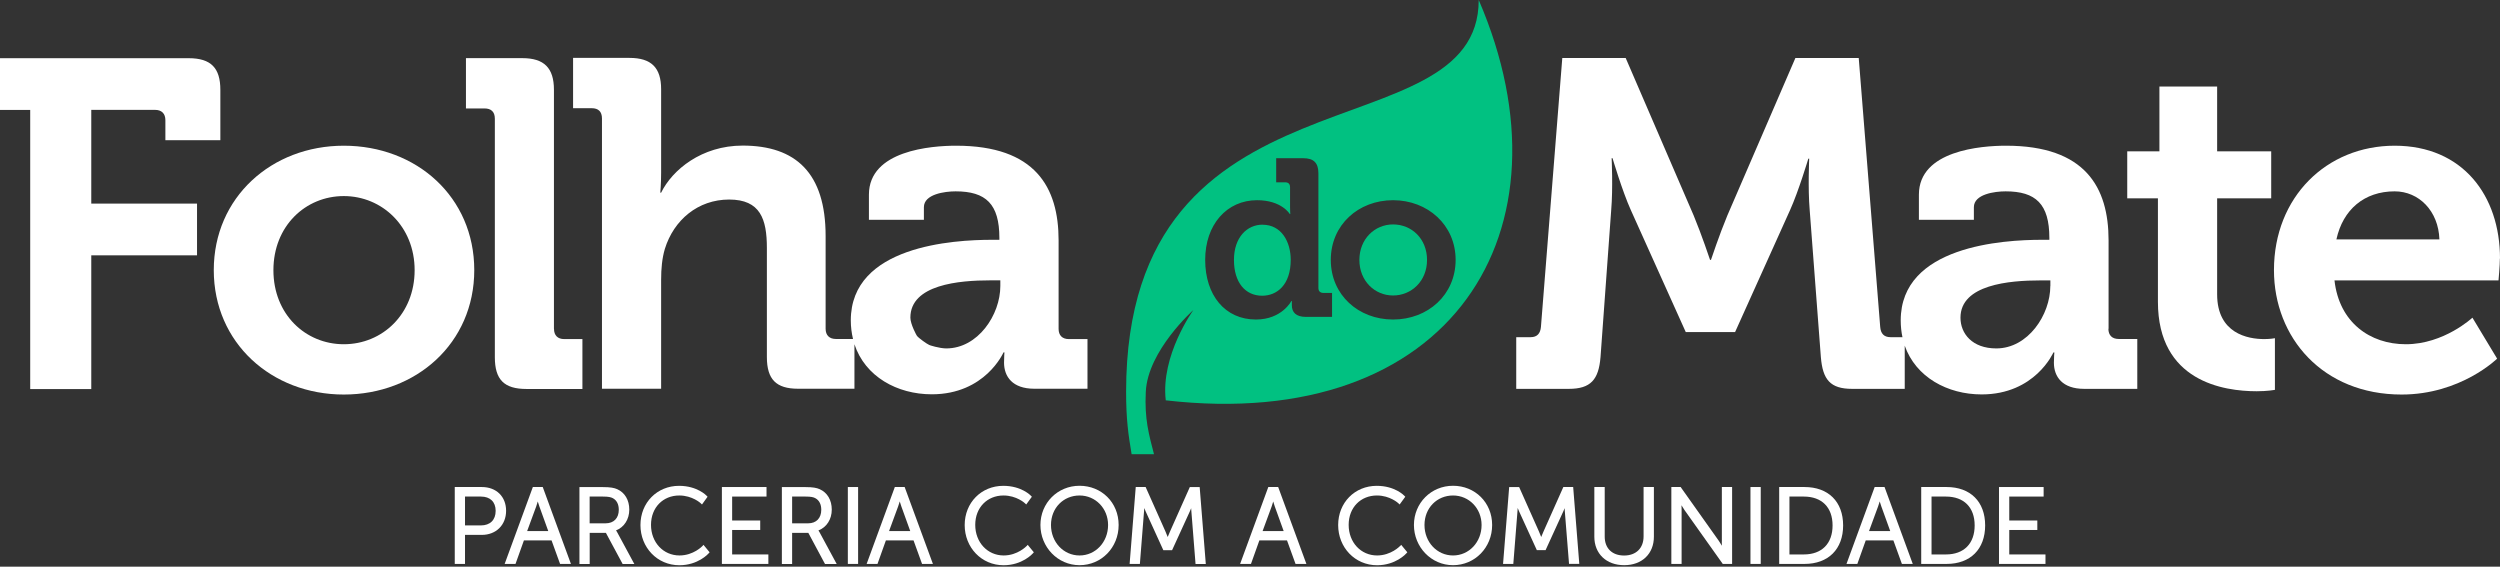 <svg width="600" height="136" viewBox="0 0 600 136" fill="none" xmlns="http://www.w3.org/2000/svg">
<rect x="0" y="0" width="600" height="136" fill="#333333" stroke="none"/>
<path d="M115.633 116.887H109.141V135.341H111.602V128.374H115.633C119.059 128.374 121.463 125.999 121.463 122.588C121.463 119.176 119.116 116.887 115.633 116.887ZM118.958 122.602C118.958 124.79 117.634 126.1 115.402 126.1H111.602V119.176H115.431C117.634 119.176 118.958 120.457 118.958 122.602Z" fill="white"/>
<path d="M127.883 116.887L121.117 135.341H123.723L125.738 129.699H132.374L134.418 135.341H137.024L130.258 116.887H127.883ZM131.582 127.453H126.516L128.704 121.508C128.819 121.177 128.948 120.745 129.063 120.356C129.179 120.745 129.308 121.177 129.438 121.508L131.582 127.453Z" fill="white"/>
<path d="M147.847 127.295C149.79 126.546 151.028 124.632 151.028 122.314C151.028 119.997 149.948 118.212 148.135 117.406C147.4 117.089 146.566 116.902 144.665 116.902H139.066V135.356H141.527V127.885H145.414L149.43 135.356H152.237L148.091 127.684C148.005 127.54 147.933 127.41 147.861 127.309L147.847 127.295ZM148.509 122.358C148.509 124.358 147.3 125.596 145.356 125.596H141.513V119.176H144.737C146.076 119.176 146.638 119.335 147.084 119.565C148.019 120.069 148.509 121.033 148.509 122.358Z" fill="white"/>
<path d="M168.563 131.066C168.563 131.066 166.447 133.311 163.079 133.311C159.178 133.311 156.242 130.159 156.242 125.97C156.242 121.781 159.149 118.917 163.021 118.917C166.16 118.917 168.16 120.759 168.175 120.788L168.477 121.076L169.816 119.219L169.614 119.003C169.528 118.902 167.311 116.599 162.978 116.599C157.695 116.599 153.708 120.644 153.708 126.013C153.708 131.382 157.724 135.658 163.05 135.658C167.527 135.658 170.003 132.908 170.104 132.779L170.305 132.548L168.837 130.763L168.563 131.066Z" fill="white"/>
<path d="M175.715 127.194H182.452V124.919H175.715V119.176H183.963V116.887H173.253V135.341H184.409V133.067H175.715V127.194Z" fill="white"/>
<path d="M196.443 127.295C198.387 126.546 199.625 124.632 199.625 122.314C199.625 119.997 198.545 118.212 196.731 117.406C195.997 117.089 195.162 116.902 193.262 116.902H187.648V135.356H190.11V127.885H193.996L197.998 135.356H200.805L196.659 127.684C196.573 127.54 196.501 127.41 196.429 127.309L196.443 127.295ZM197.106 122.358C197.106 124.358 195.896 125.596 193.967 125.596H190.11V119.176H193.334C194.673 119.176 195.234 119.32 195.68 119.565C196.616 120.069 197.106 121.033 197.106 122.358Z" fill="white"/>
<path d="M205.944 116.887H203.482V135.341H205.944V116.887Z" fill="white"/>
<path d="M214.758 116.887L207.992 135.341H210.597L212.613 129.699H219.249L221.293 135.341H223.898L217.118 116.887H214.743H214.758ZM218.457 127.453H213.376L215.564 121.508C215.693 121.177 215.823 120.745 215.938 120.342C216.053 120.745 216.183 121.162 216.312 121.508L218.457 127.453Z" fill="white"/>
<path d="M246.365 131.066C246.365 131.066 244.249 133.311 240.881 133.311C236.994 133.311 234.058 130.159 234.058 125.97C234.058 121.781 236.965 118.917 240.837 118.917C243.975 118.917 245.976 120.759 245.991 120.788L246.293 121.076L247.646 119.219L247.445 119.003C247.358 118.902 245.141 116.599 240.794 116.599C235.511 116.599 231.524 120.644 231.524 126.013C231.524 131.382 235.54 135.658 240.866 135.658C245.343 135.658 247.819 132.908 247.92 132.779L248.121 132.548L246.653 130.763L246.379 131.066H246.365Z" fill="white"/>
<path d="M259.088 116.585C253.82 116.585 249.703 120.731 249.703 125.999C249.703 131.268 253.834 135.644 259.088 135.644C264.342 135.644 268.474 131.412 268.474 125.999C268.474 120.587 264.357 116.585 259.088 116.585ZM265.94 125.999C265.94 130.102 262.932 133.312 259.088 133.312C255.245 133.312 252.236 130.102 252.236 125.999C252.236 121.897 255.245 118.917 259.088 118.917C262.932 118.917 265.94 122.026 265.94 125.999Z" fill="white"/>
<path d="M285.562 116.887L280.826 127.511C280.625 127.942 280.423 128.461 280.25 128.878C280.092 128.461 279.89 127.942 279.689 127.511L274.953 116.887H272.578L271.11 135.341H273.571L274.579 122.602C274.593 122.4 274.608 122.156 274.622 121.925C274.737 122.213 274.852 122.501 274.953 122.731L279.199 132.045H281.301L285.562 122.731C285.663 122.501 285.778 122.242 285.879 121.969C285.879 122.199 285.893 122.415 285.922 122.616L286.929 135.356H289.391L287.923 116.902H285.562V116.887Z" fill="white"/>
<path d="M306.754 116.887H304.393L297.627 135.341H300.233L302.248 129.699H308.884L310.928 135.341H313.534L306.854 117.132L306.768 116.902L306.754 116.887ZM308.092 127.453H303.025L305.213 121.508C305.329 121.177 305.458 120.745 305.573 120.356C305.688 120.745 305.818 121.177 305.933 121.508L308.078 127.453H308.092Z" fill="white"/>
<path d="M335.986 131.066C335.986 131.066 333.87 133.311 330.502 133.311C326.601 133.311 323.679 130.159 323.679 125.97C323.679 121.781 326.586 118.917 330.458 118.917C333.597 118.917 335.597 120.759 335.612 120.788L335.914 121.076L337.267 119.219L337.066 119.003C336.979 118.902 334.762 116.599 330.415 116.599C325.132 116.599 321.159 120.644 321.159 126.013C321.159 131.382 325.176 135.658 330.502 135.658C334.964 135.658 337.454 132.908 337.555 132.779L337.757 132.548L336.288 130.763L336.015 131.066H335.986Z" fill="white"/>
<path d="M348.729 116.585C343.461 116.585 339.344 120.731 339.344 125.999C339.344 131.268 343.475 135.644 348.729 135.644C353.983 135.644 358.115 131.412 358.115 125.999C358.115 120.587 353.983 116.585 348.729 116.585ZM355.581 125.999C355.581 130.102 352.573 133.312 348.729 133.312C344.886 133.312 341.877 130.102 341.877 125.999C341.877 121.897 344.886 118.917 348.729 118.917C352.573 118.917 355.581 122.026 355.581 125.999Z" fill="white"/>
<path d="M375.2 116.888L370.465 127.511C370.277 127.943 370.062 128.461 369.889 128.878C369.73 128.461 369.529 127.943 369.327 127.511L364.592 116.888H362.202L360.734 135.342H363.195L364.203 122.602C364.217 122.386 364.232 122.156 364.246 121.911C364.361 122.199 364.476 122.487 364.577 122.717L368.838 132.031H370.94L375.2 122.717C375.301 122.487 375.402 122.228 375.517 121.954C375.517 122.185 375.532 122.401 375.546 122.588L376.568 135.327H379.029L377.561 116.873H375.2V116.888Z" fill="white"/>
<path d="M394.459 128.734C394.459 131.555 392.659 133.326 389.781 133.326C386.902 133.326 385.131 131.584 385.131 128.792V116.887H382.641V128.806C382.641 132.894 385.52 135.644 389.809 135.644C394.099 135.644 396.935 132.894 396.935 128.806V116.887H394.459V128.734Z" fill="white"/>
<path d="M413.229 130.015C413.229 130.303 413.229 130.649 413.258 130.98C413.013 130.577 412.754 130.159 412.524 129.814L403.355 116.887H401.123V135.341H403.585V122.213C403.585 121.925 403.585 121.58 403.556 121.263C403.801 121.666 404.06 122.084 404.29 122.429L413.46 135.341H415.705V116.887H413.244V130.015H413.229Z" fill="white"/>
<path d="M422.574 116.887H420.112V135.341H422.574V116.887Z" fill="white"/>
<path d="M433.08 116.887H427.006V135.341H433.08C438.795 135.341 442.351 131.8 442.351 126.1C442.351 120.4 438.795 116.887 433.08 116.887ZM439.817 126.1C439.817 130.461 437.24 133.067 432.922 133.067H429.467V119.176H432.922C437.24 119.176 439.817 121.767 439.817 126.1Z" fill="white"/>
<path d="M452.296 116.887H449.92L443.155 135.341H445.76L447.776 129.699H454.412L456.456 135.341H459.061L452.382 117.132L452.296 116.902V116.887ZM453.634 127.453H448.567L450.755 121.508C450.87 121.177 451.014 120.745 451.13 120.342C451.245 120.745 451.374 121.162 451.504 121.494L453.649 127.439L453.634 127.453Z" fill="white"/>
<path d="M467.181 116.887H461.092V135.341H467.181C472.896 135.341 476.437 131.8 476.437 126.1C476.437 120.4 472.896 116.887 467.181 116.887ZM473.918 126.1C473.918 130.461 471.341 133.067 467.023 133.067H463.568V119.176H467.023C471.341 119.176 473.918 121.767 473.918 126.1Z" fill="white"/>
<path d="M482.222 133.067V127.194H488.958V124.919H482.222V119.176H490.47V116.887H479.76V135.341H490.916V133.067H482.222Z" fill="white"/>
<path d="M334.334 53.862C329.941 53.862 326.252 57.35 326.252 62.389C326.252 67.427 329.941 70.916 334.334 70.916C338.727 70.916 342.488 67.485 342.488 62.389C342.488 57.293 338.798 53.862 334.334 53.862Z" fill="#01C181"/>
<path d="M303.027 53.919C299.265 53.919 296.15 56.977 296.15 62.389C296.15 67.801 298.878 70.973 302.912 70.973C306.457 70.973 309.774 68.404 309.774 62.346C309.774 58.111 307.592 53.934 303.027 53.934V53.919Z" fill="#01C181"/>
<path d="M334.334 76.687C326.022 76.687 319.39 70.787 319.39 62.374C319.39 53.962 326.022 48.048 334.334 48.048C342.646 48.048 349.35 54.005 349.35 62.374C349.35 70.744 342.703 76.687 334.334 76.687ZM319.691 76.055H313.418C310.963 76.055 310.045 74.878 310.045 73.27V72.237H309.93C309.93 72.237 307.676 76.687 301.417 76.687C294.01 76.687 289.244 70.859 289.244 62.374C289.244 53.89 294.44 48.048 301.69 48.048C307.633 48.048 309.556 51.378 309.556 51.378H309.671C309.671 51.378 309.614 50.675 309.614 49.756V44.932C309.614 44.129 309.183 43.755 308.437 43.755H306.283V37.97H312.772C315.299 37.97 316.418 39.09 316.418 41.616V69.121C316.418 69.868 316.849 70.299 317.61 70.299H319.691V76.055ZM354.891 0C354.891 37.597 270.266 13.48 270.266 94.028C270.266 100.646 270.797 104.321 271.586 109.001H276.955C275.764 104.335 274.658 100.646 274.989 94.028C275.462 84.137 286.415 74.404 286.415 74.404C286.415 74.404 278.52 85.286 279.783 96.081C348.158 103.948 378.807 55.455 354.905 0.014L354.891 0Z" fill="#01C181"/>
<path d="M21.906 26.371H37.238C38.788 26.371 39.693 27.261 39.693 28.84V33.65H52.885V21.562C52.885 16.323 50.646 13.968 45.291 13.968H0V26.386H7.25V93.368H21.906V61.284H47.287V48.866H21.906V26.371Z" fill="white"/>
<path d="M82.515 34.97C65.174 34.97 51.306 47.373 51.306 64.83C51.306 82.286 65.174 94.689 82.515 94.689C99.856 94.689 113.824 82.386 113.824 64.83C113.824 47.273 99.957 34.97 82.515 34.97ZM82.515 82.616C73.342 82.616 65.619 75.467 65.619 64.844C65.619 54.221 73.342 47.058 82.515 47.058C91.688 47.058 99.512 54.321 99.512 64.844C99.512 75.367 91.789 82.616 82.515 82.616Z" fill="white"/>
<path d="M132.946 78.927V21.548C132.946 16.308 130.591 13.954 125.352 13.954H111.829V26.027H116.293C117.858 26.027 118.763 26.816 118.763 28.496V85.746C118.763 91.129 121.002 93.354 126.357 93.354H139.779V81.381H135.415C133.85 81.381 132.96 80.491 132.96 78.927H132.946Z" fill="white"/>
<path d="M260.996 81.381H256.517C254.953 81.381 254.063 80.491 254.063 78.927V57.681C254.063 44.933 248.478 34.97 229.472 34.97C223.543 34.97 208.541 36.09 208.541 46.713V52.757H221.734V49.728C221.734 46.584 226.773 45.923 229.342 45.923C236.621 45.923 239.851 48.953 239.851 57.106V57.551H238.071C228.783 57.551 204.192 59.001 204.192 76.888C204.192 78.482 204.393 79.975 204.723 81.353H200.603C199.053 81.353 198.148 80.463 198.148 78.898V56.633C198.148 41.545 190.999 34.942 178.237 34.942C168.404 34.942 161.355 40.755 158.671 46.239H158.47C158.47 46.239 158.671 44.215 158.671 41.416V21.404C158.671 16.265 156.331 13.896 151.077 13.896H137.539V25.969H142.018C143.583 25.969 144.473 26.759 144.473 28.439V93.296H158.671V67.141C158.671 64.456 158.9 62.002 159.561 59.748C161.7 52.814 167.499 47.89 174.993 47.89C182.486 47.89 184.051 52.584 184.051 59.518V85.688C184.051 91.071 186.291 93.296 191.545 93.296H205.067V82.616C207.623 90.382 215.317 94.632 223.629 94.632C236.492 94.632 240.841 84.568 240.841 84.568H241.071C241.071 84.568 240.97 85.573 240.97 87.023C240.97 90.382 242.98 93.296 248.234 93.296H260.996V81.324V81.381ZM240.08 68.634C240.08 75.567 234.711 83.621 227.103 83.621C225.495 83.621 222.997 82.831 223.012 82.788C222.481 82.573 220.485 81.152 220.069 80.606C220.04 80.621 218.49 77.836 218.49 76.228C218.49 68.289 230.233 67.284 237.611 67.284H240.08V68.634Z" fill="white"/>
<path d="M506.058 78.927V57.681C506.058 44.933 500.459 34.97 481.453 34.97C475.524 34.97 460.537 36.09 460.537 46.713V52.757H473.73V49.728C473.73 46.584 478.754 45.923 481.338 45.923C488.587 45.923 491.846 48.953 491.846 57.106V57.551H490.052C480.764 57.551 456.173 59.001 456.173 76.888C456.173 78.309 456.316 79.659 456.589 80.922H453.718C452.139 80.922 451.364 80.032 451.249 78.453L446.095 13.925H430.893L414.556 51.737C412.647 56.317 410.637 62.361 410.637 62.361H410.408C410.408 62.361 408.398 56.331 406.489 51.737L390.167 13.925H374.95L369.825 78.453C369.696 80.018 368.92 80.922 367.37 80.922H363.896V93.325H376.529C381.783 93.325 383.678 91.1 384.123 85.717L386.692 50.388C387.138 45.134 386.793 37.971 386.793 37.971H387.008C387.008 37.971 389.363 45.909 391.387 50.388L404.579 79.688H416.423L429.63 50.388C431.654 45.909 433.994 38.085 433.994 38.085H434.209C434.209 38.085 433.879 45.134 434.324 50.388L437.008 85.717C437.453 91.1 439.248 93.325 444.502 93.325H457.135V82.96C459.79 90.526 467.399 94.66 475.596 94.66C488.444 94.66 492.808 84.597 492.808 84.597H493.052C493.052 84.597 492.937 85.602 492.937 87.052C492.937 90.411 494.961 93.325 500.201 93.325H512.949V81.353H508.484C506.905 81.353 506.015 80.463 506.015 78.898L506.058 78.927ZM492.076 68.634C492.076 75.567 486.721 83.621 479.113 83.621C473.313 83.621 470.514 80.046 470.514 76.242C470.514 68.304 482.257 67.299 489.635 67.299H492.09V68.634H492.076Z" fill="white"/>
<path d="M532.113 70.644V47.603H545.09V36.32H532.113V20.773H518.26V36.32H510.537V47.603H517.901V72.424C517.901 91.559 533.678 93.899 541.616 93.899C544.186 93.899 545.98 93.569 545.98 93.569V81.166C545.98 81.166 544.976 81.381 543.411 81.381C539.492 81.381 532.113 80.046 532.113 70.644Z" fill="white"/>
<path d="M600 62.045C600 46.943 591.042 34.97 574.72 34.97C558.398 34.97 545.751 47.273 545.751 64.83C545.751 81.037 557.479 94.689 576.385 94.689C590.583 94.689 599.311 86.076 599.311 86.076L593.382 76.242C593.382 76.242 586.578 82.616 577.39 82.616C568.791 82.616 561.398 77.376 560.278 67.299H599.641C599.641 67.299 599.971 63.71 599.971 62.045H600ZM560.738 57.451C562.303 50.288 567.442 45.923 574.72 45.923C580.534 45.923 585.228 50.618 585.458 57.451H560.738Z" fill="white"/>
</svg>
